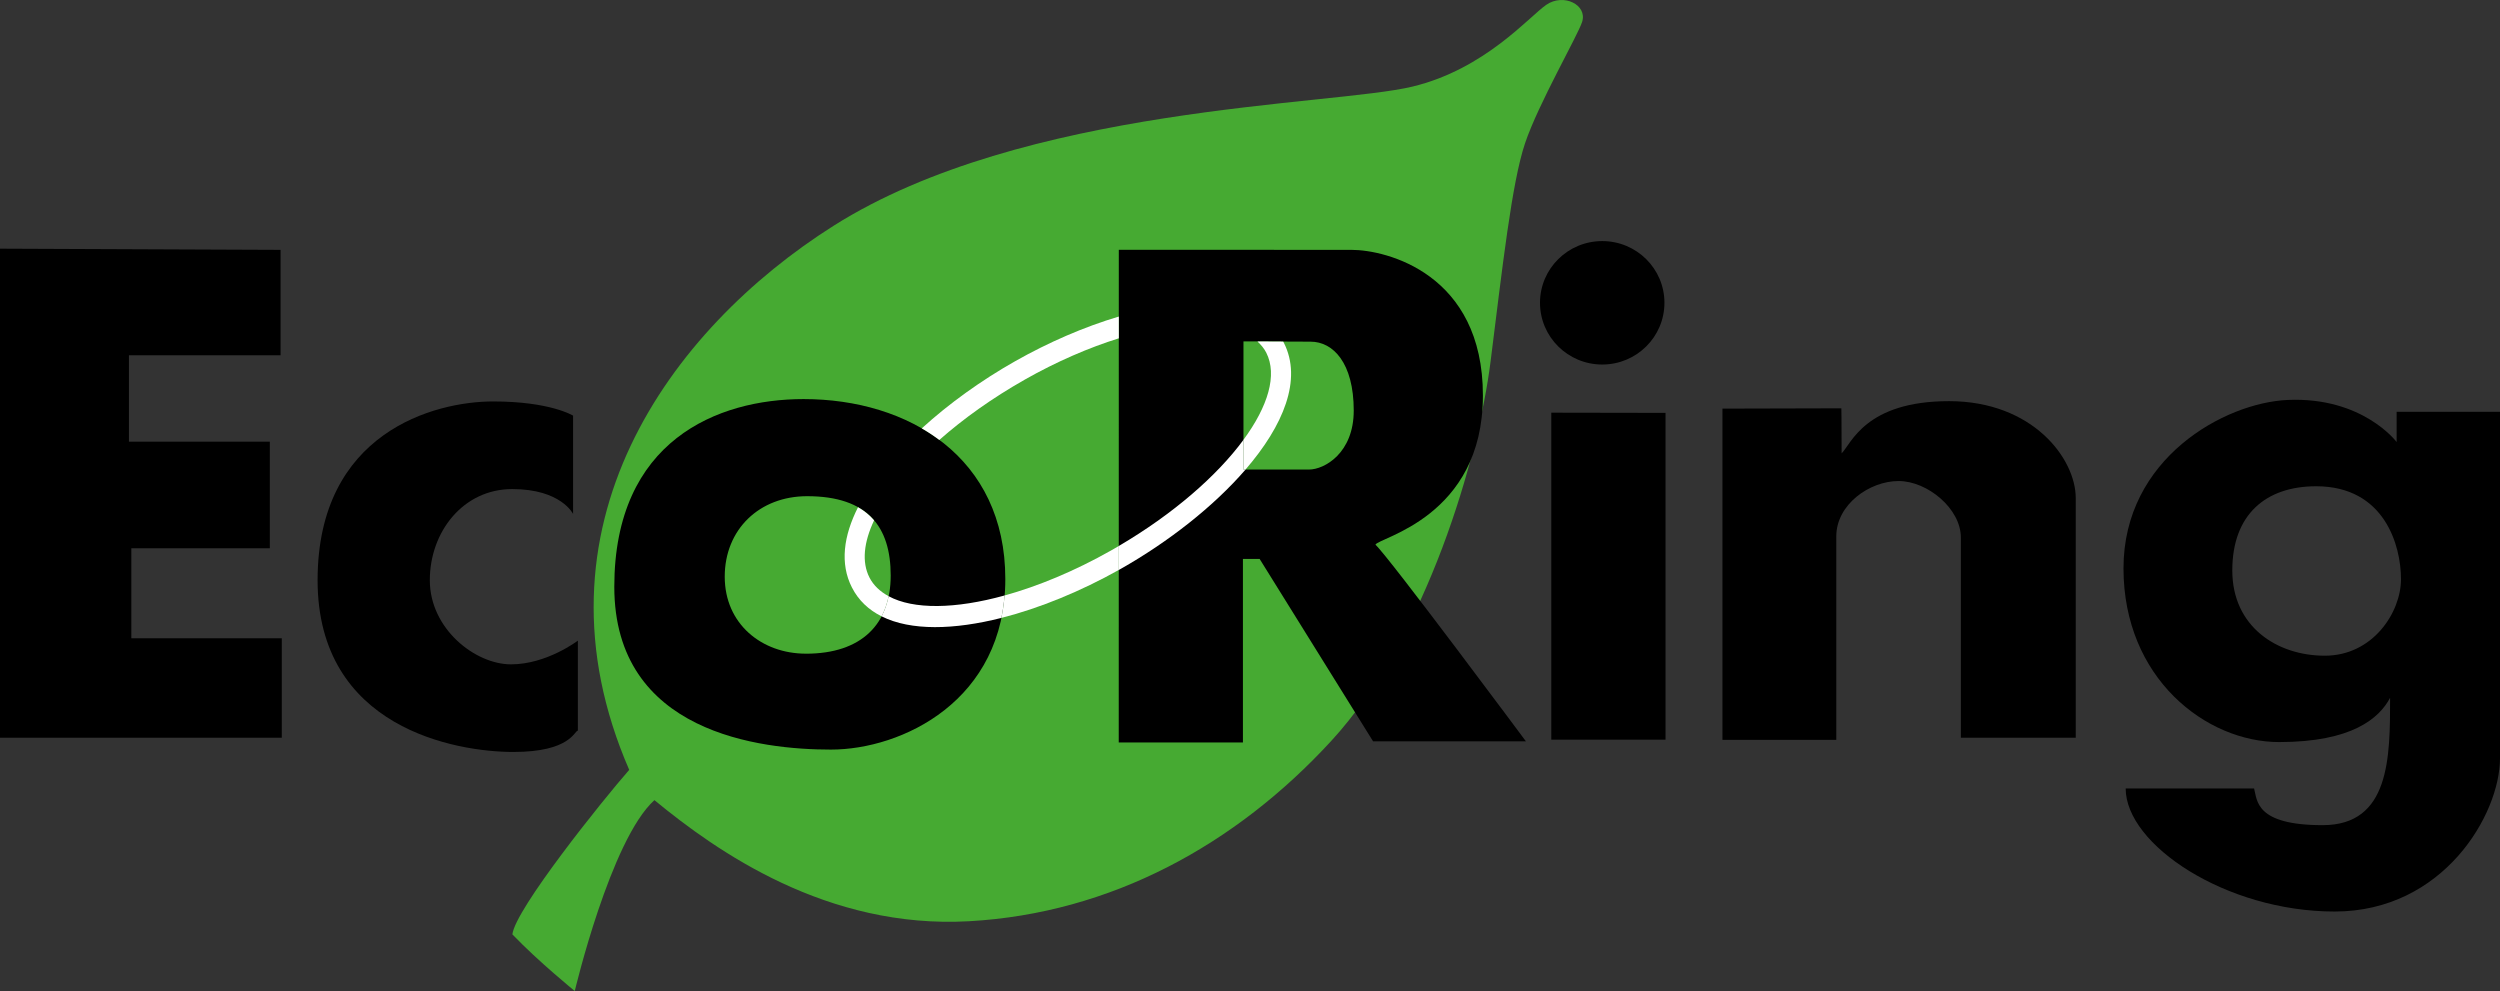 <svg width="111" height="44" viewBox="0 0 111 44" fill="none" xmlns="http://www.w3.org/2000/svg">
<rect x="0" y="0" width="111" height="44" fill="#333333" stroke="none"/>
<g clip-path="url(#clip0_15_136)">
<path d="M37.01 10.025C29.74 14.622 23.271 23.442 27.937 34.182C26.758 35.526 22.868 40.378 22.75 41.487C23.929 42.715 25.52 44.001 25.52 44.001C25.52 44.001 27.111 37.279 29.056 35.526C31.825 37.805 36.717 41.254 43.022 40.903C49.326 40.551 54.867 37.513 59.109 32.895C63.351 28.279 65.65 20.27 66.18 16.062C66.71 11.854 67.123 8.113 67.712 6.361C68.302 4.607 70.057 1.571 70.247 0.97C70.487 0.213 69.422 -0.313 68.656 0.213C67.89 0.739 65.932 3.073 62.704 3.847C59.133 4.704 45.464 4.68 37.01 10.025" fill="#46AA32"/>
<path d="M0 11.041V32.756H12.511V28.34H5.831V24.344H11.98V19.611H5.725V15.774H12.457V11.094L0 11.041Z" fill="black"/>
<path d="M21.894 17.824C19.296 17.824 14.101 19.192 14.101 25.763C14.101 32.335 20.251 33.387 22.795 33.387C25.339 33.387 25.498 32.441 25.657 32.441V28.444C25.657 28.444 24.278 29.497 22.688 29.497C21.098 29.497 19.084 27.92 19.084 25.763C19.084 23.607 20.569 21.715 22.741 21.715C24.914 21.715 25.445 22.819 25.445 22.819V18.455C25.445 18.455 24.438 17.824 21.894 17.824Z" fill="black"/>
<path d="M35.783 29.023C33.822 29.023 32.178 27.705 32.178 25.605C32.178 23.506 33.715 22.031 35.836 22.031C38.539 22.031 39.547 23.398 39.547 25.554C39.547 27.71 38.255 29.024 35.783 29.024M35.677 17.719C31.86 17.719 27.275 19.559 27.275 26.053C27.275 32.546 33.769 33.282 36.896 33.282C40.023 33.282 44.636 31.127 44.636 25.71C44.636 20.294 40.342 17.719 35.677 17.719Z" fill="black"/>
<path d="M58.117 20.847H55.21V15.157C55.21 15.157 57.196 15.17 58.192 15.17C59.187 15.17 60.106 16.108 60.106 18.23C60.106 20.117 58.805 20.848 58.117 20.848M61.07 24.186C61.176 23.87 65.841 22.977 65.841 17.561C65.841 12.145 61.547 11.094 60.009 11.094C58.471 11.094 49.675 11.09 49.675 11.09L49.672 32.966H55.186V24.817H55.928L60.964 32.914H67.75C67.75 32.914 61.654 24.712 61.071 24.186" fill="black"/>
<path d="M68.877 18.323V32.84H73.95V18.332L68.877 18.323Z" fill="black"/>
<path d="M76.477 18.142V32.85H81.531V23.817C81.531 22.398 83.008 21.358 84.296 21.358C85.583 21.358 87.062 22.588 87.062 23.864V32.756H92.163V22.115C92.163 20.364 90.256 17.811 86.537 17.811C82.817 17.811 82.198 19.703 81.768 20.129C81.768 18.568 81.756 18.129 81.756 18.129L76.475 18.143L76.477 18.142Z" fill="black"/>
<path d="M103.221 29.113C101.095 29.113 99.114 27.82 99.114 25.328C99.114 22.836 100.612 21.59 102.835 21.59C105.879 21.59 106.604 24.226 106.604 25.712C106.604 27.198 105.348 29.113 103.222 29.113M106.41 18.284V19.626C106.41 19.626 104.912 17.614 101.579 17.757C98.779 17.878 94.283 20.345 94.283 25.233C94.283 30.121 97.955 32.948 101.192 32.948C104.429 32.948 105.637 31.893 106.12 30.983C106.12 33.618 106.12 36.637 103.125 36.637C100.129 36.637 100.225 35.535 100.081 35.008H94.38C94.38 37.501 98.825 40.472 103.656 40.472C108.487 40.472 111 36.158 111 33.667V18.284H106.41Z" fill="black"/>
<path d="M73.901 13.444C73.901 14.957 72.664 16.185 71.139 16.185C69.613 16.185 68.376 14.957 68.376 13.444C68.376 11.931 69.613 10.704 71.139 10.704C72.664 10.704 73.901 11.931 73.901 13.444Z" fill="black"/>
<path d="M49.34 24.436C47.707 25.36 46.085 26.03 44.604 26.439C44.576 26.786 44.528 27.117 44.463 27.435C46.173 27 47.993 26.249 49.675 25.306V24.242C49.564 24.307 49.453 24.373 49.34 24.436" fill="white"/>
<path d="M56.222 15.659C56.724 16.646 56.303 18.04 55.21 19.527V20.846H55.302C56.989 18.893 57.831 16.845 57.002 15.217C56.993 15.199 56.983 15.184 56.973 15.166C56.561 15.163 56.151 15.162 55.83 15.16C55.987 15.307 56.125 15.468 56.222 15.659" fill="white"/>
<path d="M38.603 25.64C38.255 24.956 38.352 24.075 38.809 23.104C38.615 22.875 38.378 22.68 38.096 22.521C37.453 23.791 37.286 25.024 37.824 26.081C38.117 26.659 38.571 27.08 39.141 27.365C39.284 27.097 39.387 26.797 39.454 26.471C39.078 26.266 38.783 25.993 38.603 25.64Z" fill="white"/>
<path d="M45.486 16.863C46.92 16.05 48.345 15.437 49.675 15.021V14.055C48.141 14.511 46.547 15.202 45.067 16.041C43.576 16.885 42.14 17.913 40.926 19.02C41.198 19.176 41.457 19.348 41.706 19.534C42.771 18.593 44.05 17.678 45.486 16.864" fill="white"/>
<path d="M39.454 26.471C39.387 26.797 39.284 27.097 39.141 27.365C40.445 28.02 42.372 27.965 44.462 27.435C44.528 27.117 44.575 26.786 44.603 26.439C42.419 27.044 40.556 27.071 39.454 26.471Z" fill="white"/>
<path d="M55.304 20.847H55.211V19.527C54.039 21.123 52.091 22.823 49.674 24.242V25.306C49.702 25.29 49.731 25.275 49.76 25.259C51.881 24.058 53.889 22.485 55.304 20.846" fill="white"/>
</g>
<defs>
<clipPath id="clip0_15_136">
<rect width="111" height="44" fill="white"/>
</clipPath>
</defs>
</svg>
